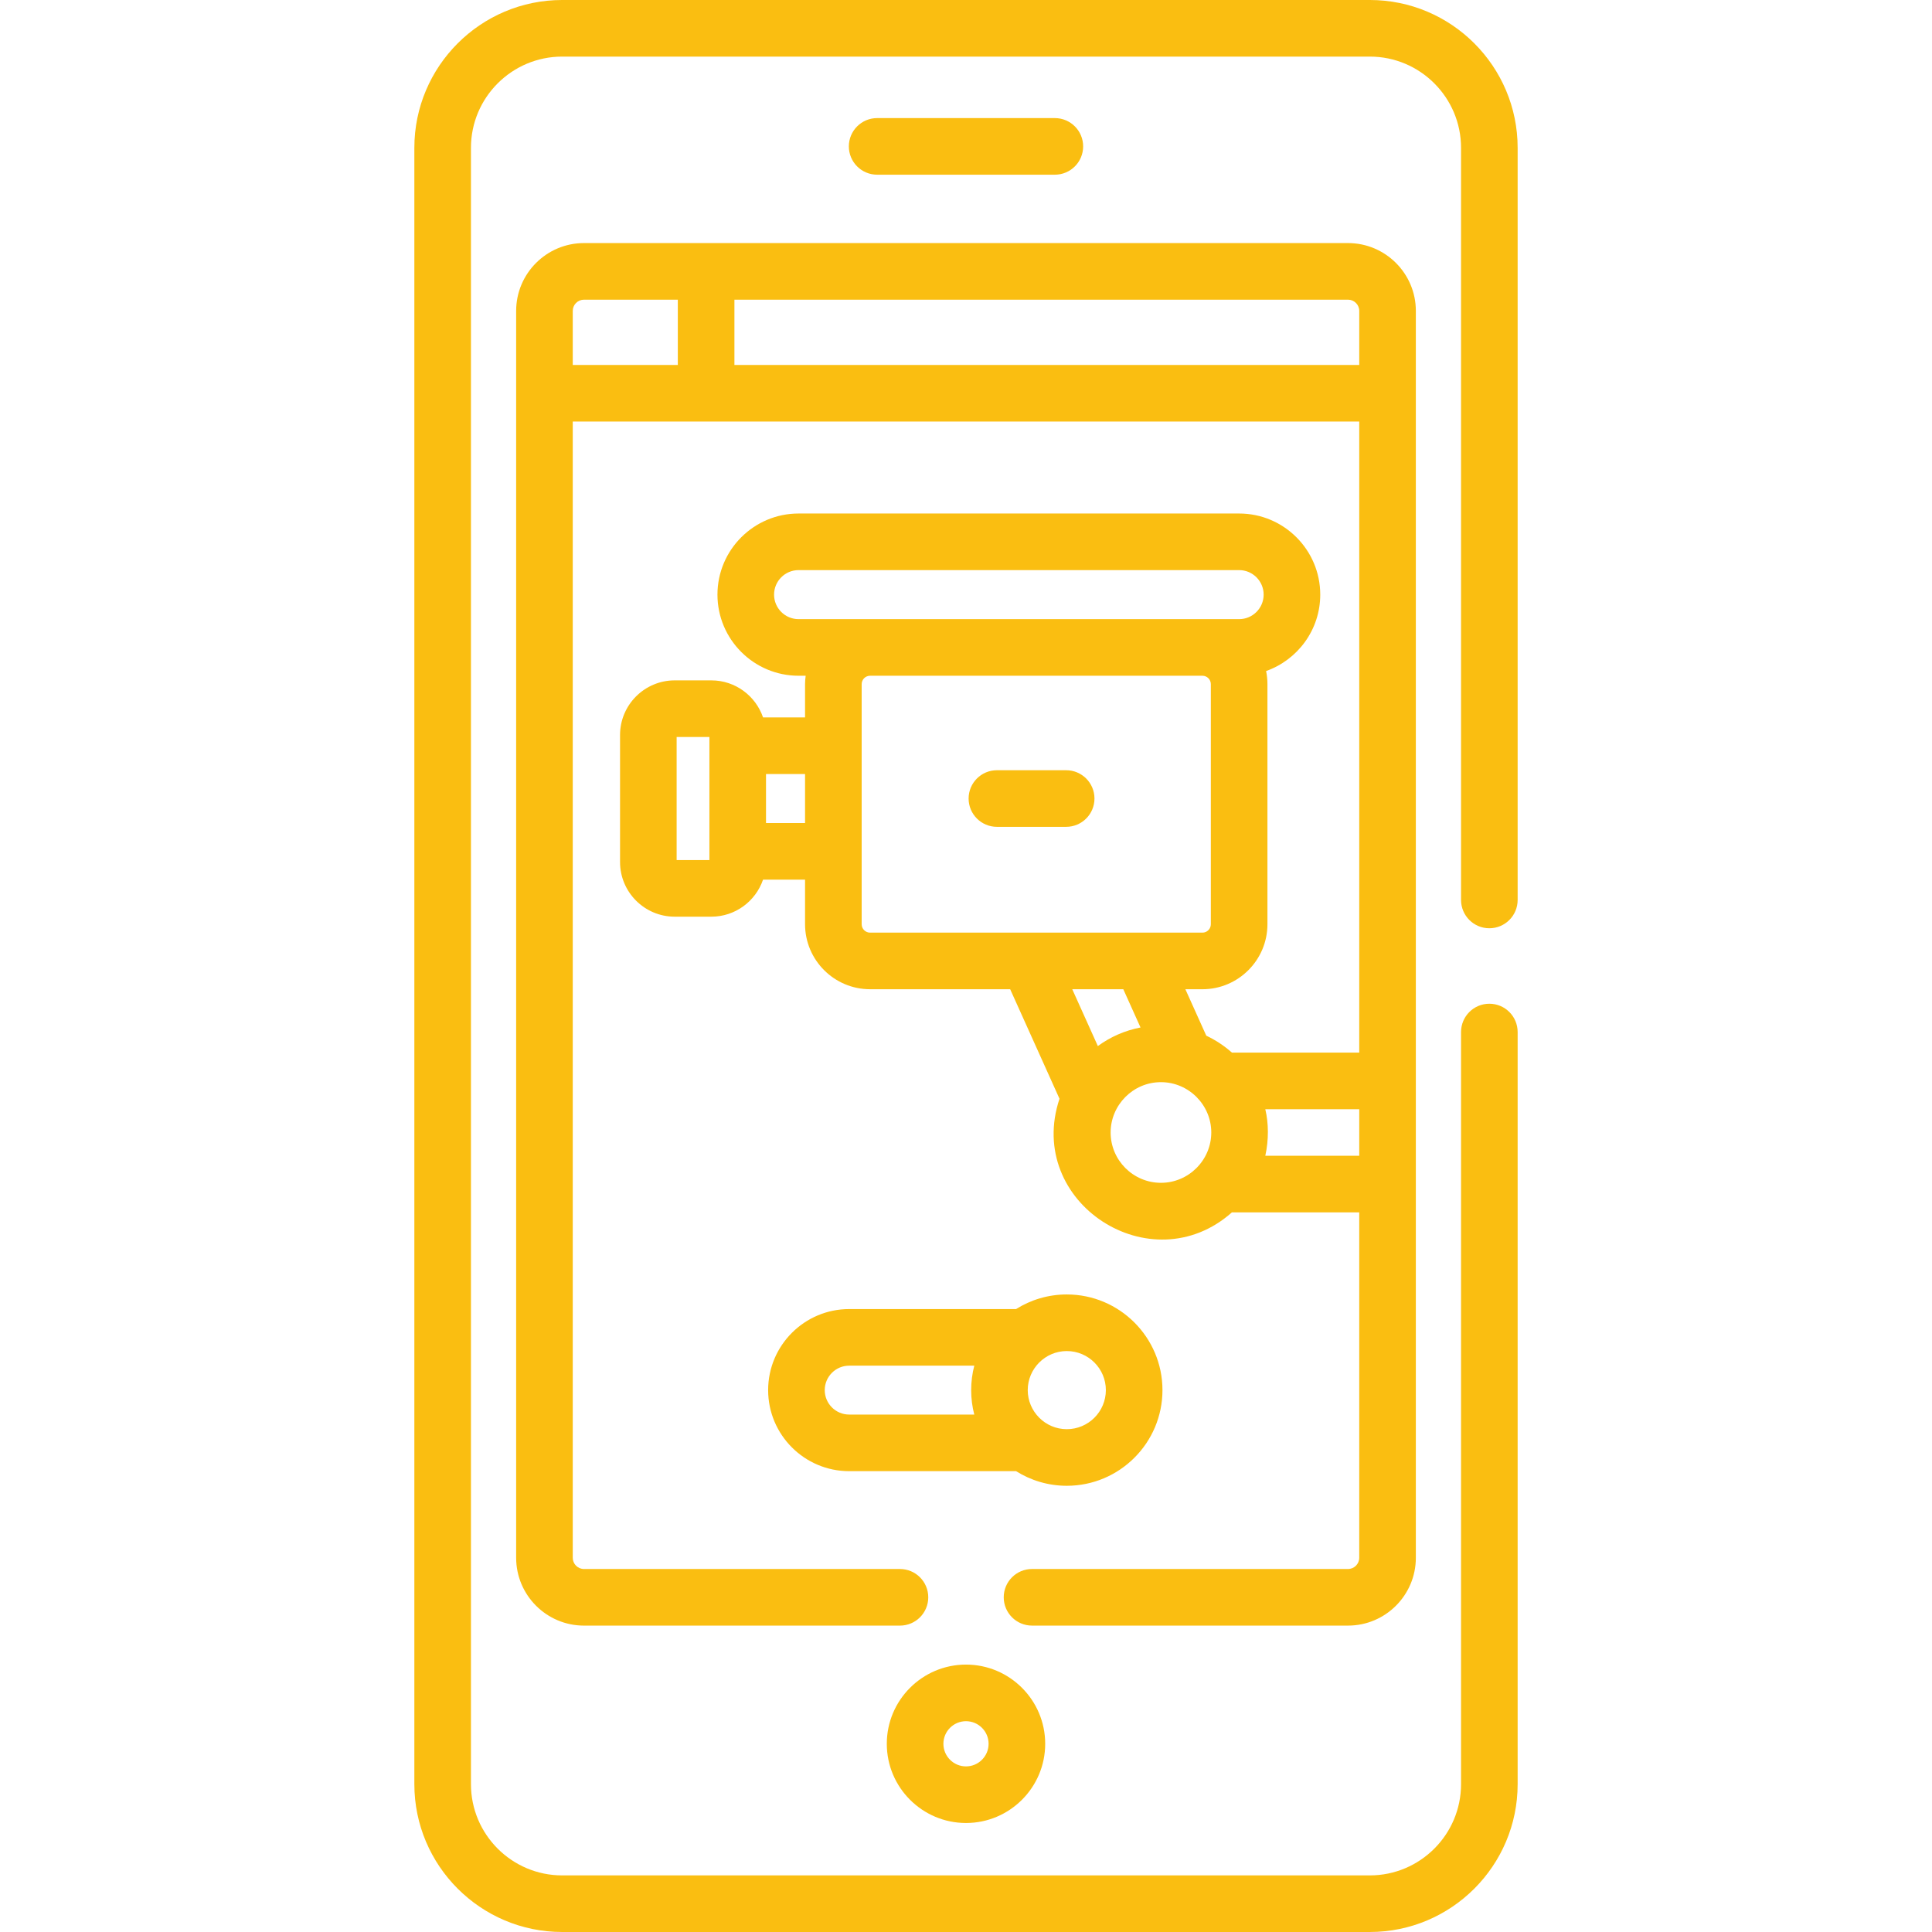 <?xml version="1.0"?>
<svg xmlns="http://www.w3.org/2000/svg" id="Capa_1" enable-background="new 0 0 512.002 512.002" height="512px" viewBox="0 0 512.002 512.002" width="512px"><g><path d="m256.001 441.136c-11.573 0-20.989 9.416-20.989 20.989s9.416 20.989 20.989 20.989 20.988-9.416 20.988-20.989c.001-11.573-9.414-20.989-20.988-20.989zm0 26.978c-3.303 0-5.989-2.687-5.989-5.989s2.687-5.989 5.989-5.989 5.988 2.687 5.988 5.989-2.686 5.989-5.988 5.989z" data-original="#000000" class="active-path" data-old_color="#000000" fill="#FABE11"/><path d="m279.547 46.296c4.143 0 7.5-3.358 7.5-7.5s-3.357-7.5-7.5-7.5h-47.093c-4.143 0-7.5 3.358-7.5 7.5s3.357 7.5 7.5 7.5z" data-original="#000000" class="active-path" data-old_color="#000000" fill="#FABE11"/><path d="m282.547 204.119h-18.354c-4.143 0-7.5 3.358-7.5 7.5s3.357 7.5 7.5 7.5h18.354c4.143 0 7.5-3.358 7.5-7.5s-3.357-7.5-7.5-7.5z" data-original="#000000" class="active-path" data-old_color="#000000" fill="#FABE11"/><path d="m282.714 393.749c13.979 0 25.352-11.373 25.352-25.352s-11.373-25.351-25.352-25.351c-4.935 0-9.541 1.422-13.44 3.871h-44.229c-11.845 0-21.48 9.636-21.48 21.48s9.636 21.48 21.48 21.48h44.229c3.899 2.449 8.506 3.872 13.44 3.872zm0-35.703c5.708 0 10.352 4.644 10.352 10.351 0 5.708-4.644 10.352-10.352 10.352-5.755 0-10.352-4.716-10.352-10.352.001-5.656 4.617-10.351 10.352-10.351zm-24.518 16.831h-33.151c-3.573 0-6.48-2.907-6.48-6.48s2.907-6.48 6.48-6.48h33.151c-1.1 4.216-1.1 8.79 0 12.96z" data-original="#000000" class="active-path" data-old_color="#000000" fill="#FABE11"/><path d="m375.215 412.829c0-19.559 0-310.965 0-330.436 0-9.912-8.063-17.976-17.976-17.976-9.687 0-192.791 0-202.477 0-9.912 0-17.976 8.064-17.976 17.976v330.436c0 9.912 8.063 17.976 17.976 17.976h83.738c4.143 0 7.5-3.358 7.5-7.5s-3.357-7.5-7.5-7.5h-83.737c-1.641 0-2.976-1.335-2.976-2.976v-301.111h208.428v167.238h-33.739c-2.027-1.804-4.313-3.321-6.796-4.489l-5.542-12.307h4.518c9.5 0 17.229-7.729 17.229-17.229v-63.622c0-1.191-.122-2.354-.353-3.477 8.345-2.955 14.349-10.905 14.349-20.25 0-11.853-9.644-21.497-21.496-21.497h-116.754c-11.853 0-21.496 9.644-21.496 21.497s9.644 21.497 21.496 21.497h1.879c-.095.732-.161 1.472-.161 2.229v8.814h-11.133c-1.948-5.699-7.345-9.815-13.696-9.815h-9.722c-7.984 0-14.48 6.496-14.48 14.481v33.661c0 7.985 6.496 14.481 14.48 14.481h9.722c6.351 0 11.748-4.115 13.696-9.815h11.133v11.814c0 9.5 7.729 17.229 17.229 17.229h37.13l13.071 29.025c-9.181 27.537 24.317 49.129 45.697 30.104h33.738v91.54c0 1.641-1.335 2.976-2.976 2.976h-83.738c-4.143 0-7.5 3.358-7.5 7.5s3.357 7.5 7.5 7.5h83.739c9.913.001 17.976-8.063 17.976-17.974zm-195.585-316.112h-27.843v-14.324c0-1.641 1.335-2.976 2.976-2.976h24.867zm15 0v-17.3h162.61c1.641 0 2.976 1.335 2.976 2.976v14.325h-165.586zm-6.629 131.214h-8.684v-32.623h8.684zm25.348-9.815h-10.348v-12.993h10.348zm-1.718-54.037c-3.582 0-6.496-2.915-6.496-6.497s2.914-6.497 6.496-6.497h116.754c3.582 0 6.496 2.915 6.496 6.497s-2.914 6.497-6.496 6.497c-21.764 0-86.101 0-116.754 0zm18.948 83.081c-1.229 0-2.229-1-2.229-2.229 0-12.859 0-50.706 0-63.622 0-1.229 1-2.229 2.229-2.229h88.077c1.229 0 2.229 1 2.229 2.229v63.622c0 1.229-1 2.229-2.229 2.229-39.937-.001-75.816 0-88.077 0zm53.581 15h13.527l4.564 10.137c-4.133.792-7.98 2.482-11.309 4.923zm23.505 51.299c-7.354 0-13.337-5.983-13.337-13.337 0-7.204 5.869-13.337 13.337-13.337 7.337 0 13.337 6.019 13.337 13.337-.001 7.313-5.984 13.337-13.337 13.337zm27.654-7.17c.936-4.212.882-8.658 0-12.333h24.896v12.333z" data-original="#000000" class="active-path" data-old_color="#000000" fill="#FABE11"/><path d="m394.693 246.001c4.143 0 7.5-3.358 7.5-7.5v-199.33c0-21.599-17.572-39.171-39.172-39.171h-214.04c-21.6 0-39.172 17.572-39.172 39.171v433.659c0 21.599 17.572 39.171 39.172 39.171h214.04c21.6 0 39.172-17.572 39.172-39.171v-199.33c0-4.142-3.357-7.5-7.5-7.5s-7.5 3.358-7.5 7.5v199.33c0 13.328-10.844 24.171-24.172 24.171h-214.04c-13.328 0-24.172-10.843-24.172-24.171v-433.659c0-13.328 10.844-24.171 24.172-24.171h214.04c13.328 0 24.172 10.843 24.172 24.171v199.33c0 4.142 3.357 7.5 7.5 7.5z" data-original="#000000" class="active-path" data-old_color="#000000" fill="#FABE11"/></g> </svg>
